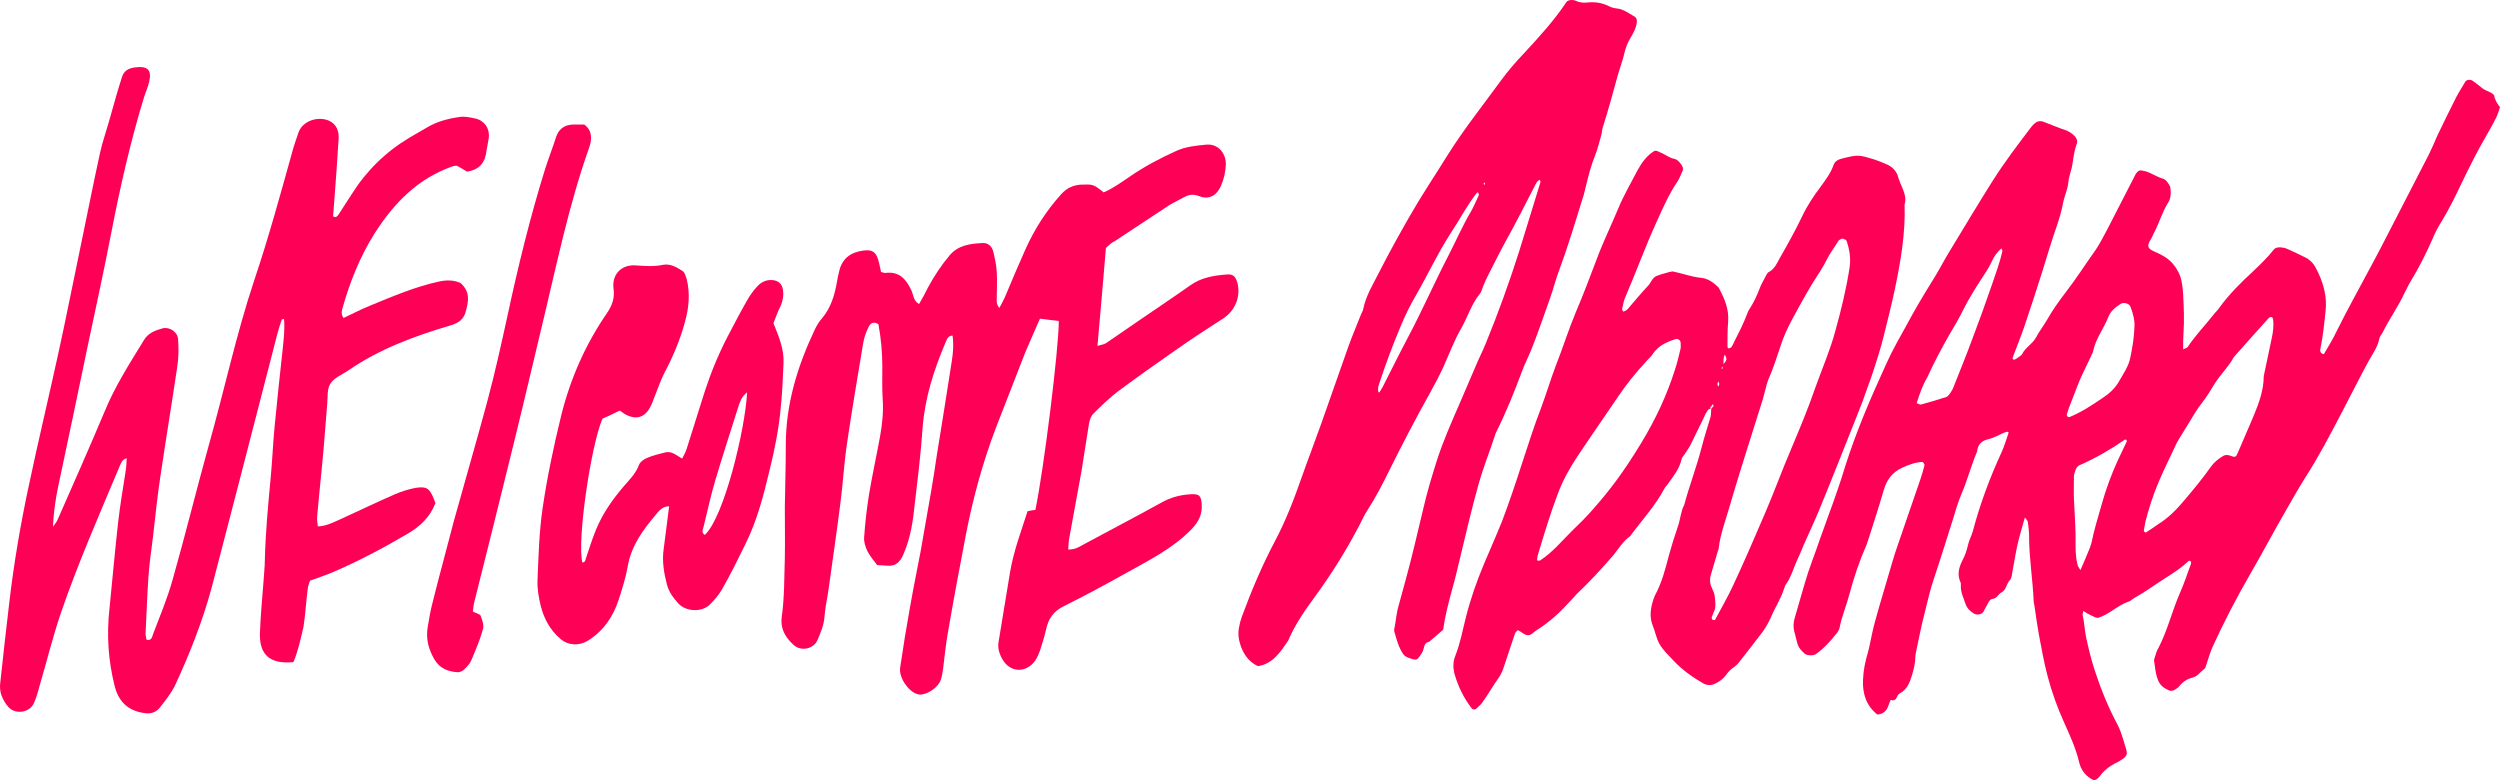 <?xml version="1.0" encoding="UTF-8"?> <svg xmlns="http://www.w3.org/2000/svg" viewBox="0 0 912.983 285" fill="none"><path d="M107.159 241.803C98.495 242.633 94.578 239.077 94.934 230.897C95.172 224.732 95.765 218.449 96.24 212.284C96.358 209.794 96.714 207.186 96.714 204.697C96.952 194.62 97.901 184.543 98.851 174.466C99.444 168.301 99.682 162.018 100.275 155.853C101.224 146.369 102.174 136.885 103.242 127.401C103.598 123.844 104.073 120.169 103.717 116.494C103.242 116.612 102.886 116.612 102.886 116.731C102.293 118.391 101.818 120.051 101.343 121.71C97.07 138.307 92.798 154.786 88.525 171.383C84.727 185.847 81.048 200.429 77.25 214.774C73.927 226.984 69.298 238.721 63.957 250.22C62.533 253.185 60.397 255.793 58.379 258.4C56.955 260.178 55.056 260.773 52.682 260.415C47.104 259.585 43.424 256.623 41.882 250.575C39.508 241.211 38.915 231.727 39.983 222.242C41.051 211.573 42 200.903 43.187 190.352C43.899 184.187 44.967 178.022 45.917 171.858C46.154 170.435 46.154 169.012 46.273 167.353C44.493 167.827 44.255 169.131 43.781 170.079C36.303 187.862 28.589 205.408 22.299 223.665C19.331 232.319 17.195 241.211 14.584 249.983C13.991 252.235 13.397 254.488 12.448 256.623C10.905 260.415 5.326 261.128 2.834 257.925C0.816 255.438 -0.37 252.59 0.104 249.272C1.172 239.432 2.241 229.593 3.427 219.753C5.089 205.645 7.463 191.656 10.43 177.785C13.872 161.425 17.788 145.184 21.349 128.823C24.197 115.901 26.69 102.979 29.42 90.057C31.793 78.676 34.048 67.176 36.541 55.795C37.372 52.002 38.677 48.326 39.745 44.533C40.814 40.739 41.882 37.064 42.95 33.27C43.424 31.611 44.018 29.951 44.493 28.291C45.205 25.92 46.748 24.972 49.24 24.616C53.869 24.023 55.53 25.446 54.462 29.951C53.988 31.966 53.038 33.982 52.445 35.997C47.579 52.002 43.899 68.243 40.695 84.722C37.965 98.83 34.879 112.937 31.912 126.926C28.47 143.642 24.91 160.358 21.349 177.193C20.281 182.172 19.569 187.151 19.331 192.367C19.925 191.537 20.637 190.708 20.993 189.878C26.809 176.718 32.624 163.559 38.202 150.281C42 141.034 47.341 132.736 52.563 124.2C54.106 121.592 56.717 120.643 59.328 119.932C61.702 119.221 64.788 121.117 65.025 123.726C65.263 126.926 65.263 130.364 64.788 133.565C62.77 147.199 60.515 160.832 58.498 174.466C57.429 181.579 56.717 188.692 55.886 195.924C55.293 200.784 54.581 205.527 54.225 210.387C53.75 217.382 53.513 224.376 53.157 231.371C53.157 232.082 53.394 232.912 53.513 233.623C55.412 234.097 55.53 232.556 55.886 231.608C58.379 225.087 61.109 218.567 63.008 211.81C67.637 195.568 71.672 179.089 76.182 162.848C81.879 142.694 86.27 122.066 92.917 102.149C98.139 86.619 102.411 70.97 106.803 55.202C107.396 52.95 108.227 50.816 108.939 48.564C110.482 43.94 116.298 42.399 120.096 44.059C122.825 45.244 123.893 47.852 123.656 50.816C123.181 58.166 122.707 65.517 122.113 72.867C121.995 75.001 121.757 77.016 121.639 79.032C122.825 79.624 123.181 78.913 123.656 78.32C125.199 75.831 126.861 73.459 128.403 70.97C133.744 62.434 140.747 55.558 149.411 50.342C151.547 49.038 153.802 47.852 155.939 46.548C159.499 44.414 163.535 43.347 167.57 42.754C169.587 42.399 171.842 42.873 173.86 43.347C177.065 44.177 178.963 47.141 178.489 50.46C178.252 52.002 177.896 53.543 177.658 55.084C177.183 59.233 175.284 61.96 170.537 62.671C169.469 61.96 168.163 61.249 166.858 60.537C166.383 60.537 165.908 60.537 165.552 60.656C152.734 65.042 143.951 74.052 136.83 85.196C131.371 93.851 127.691 103.216 124.962 112.937C124.843 113.53 124.724 114.123 124.843 114.716C124.843 115.071 125.08 115.427 125.436 116.138C128.522 114.716 131.608 113.056 134.813 111.752C143.239 108.314 151.666 104.639 160.686 102.742C163.535 102.149 166.027 102.386 168.163 103.335C171.961 106.654 171.012 110.329 170.062 113.886C169.35 116.494 167.57 117.917 164.84 118.746C151.547 122.659 138.61 127.401 127.098 135.344C124.843 136.885 121.995 137.952 120.689 140.086C119.383 141.983 119.74 144.946 119.502 147.436C119.027 152.889 118.671 158.343 118.197 163.678C117.484 171.976 116.535 180.275 115.823 188.692C115.704 189.759 115.941 190.945 116.06 192.249C119.146 192.13 121.52 190.826 124.012 189.759C130.777 186.677 137.424 183.476 144.189 180.512C146.681 179.445 149.292 178.615 151.903 178.141C155.82 177.548 156.888 178.378 158.431 182.172C158.668 182.764 158.787 183.239 159.024 183.713C157.125 188.692 153.565 192.13 149.174 194.738C139.916 200.192 130.54 205.171 120.689 209.32C118.315 210.268 115.941 211.098 113.212 212.047C112.974 212.877 112.5 213.825 112.381 215.011C111.787 219.634 111.55 224.258 110.838 228.881C109.77 233.386 108.939 237.535 107.159 241.803Z" fill="#FF0057"></path><path d="M403.875 90.532C402.925 102.268 401.858 114.005 400.788 126.334C402.095 125.86 403.163 125.86 403.993 125.267C407.673 122.778 411.353 120.17 415.03 117.68C421.56 113.175 428.205 108.789 434.732 104.165C438.767 101.32 443.279 100.609 447.907 100.253C450.399 100.016 451.229 100.964 451.942 103.454C453.129 108.552 450.992 113.531 446.602 116.376C440.667 120.17 434.852 123.963 429.155 127.994C422.152 132.855 415.15 137.834 408.265 142.932C405.063 145.421 402.095 148.267 399.245 151.112C398.415 151.942 397.94 153.483 397.703 154.668C396.753 160.359 395.923 166.168 394.973 171.977C393.548 180.157 391.888 188.456 390.463 196.636C390.225 197.94 390.225 199.244 390.108 200.667C392.718 200.785 394.498 199.481 396.278 198.533C405.535 193.553 414.792 188.693 424.052 183.595C427.375 181.698 430.817 180.75 434.615 180.513C438.057 180.276 438.65 180.987 438.887 184.425C439.005 187.982 437.7 190.59 435.207 193.198C428.442 200.192 419.897 204.46 411.59 209.084C403.993 213.352 396.278 217.501 388.445 221.413C384.766 223.191 382.868 225.918 382.036 229.83C381.443 232.439 380.613 235.047 379.781 237.655C379.306 238.959 378.713 240.263 378.001 241.33C374.678 245.835 368.981 245.716 366.133 240.856C364.946 238.84 364.233 236.588 364.708 234.217C366.133 225.8 367.438 217.382 368.863 208.965C370.168 201.259 372.898 194.028 375.271 186.677C376.341 186.44 377.288 186.322 378.121 186.203C381.206 171.384 386.665 127.401 386.665 117.206C384.528 116.969 382.393 116.732 379.781 116.376C378.001 120.525 376.103 124.675 374.321 128.943C370.761 137.952 367.318 147.081 363.758 156.091C358.893 168.776 355.331 181.935 352.721 195.332C350.466 207.187 348.211 219.042 346.194 230.897C345.364 235.284 345.006 239.789 344.414 244.175C344.176 245.479 344.056 246.902 343.581 248.206C342.751 250.933 338.834 253.66 335.986 253.66C335.631 253.66 335.156 253.54 334.799 253.423C331.476 252.238 328.154 247.258 328.747 243.701C329.814 236.351 331.001 229.119 332.306 221.887C333.494 215.011 334.919 208.135 336.224 201.259C337.529 193.79 338.834 186.322 340.141 178.853C340.851 174.822 341.446 170.791 342.039 166.761C343.939 155.024 345.836 143.287 347.619 131.669C348.091 128.587 348.329 125.623 347.856 122.541C346.194 122.659 345.836 123.845 345.364 124.912C341.089 134.989 337.766 145.184 336.936 156.21C336.224 166.523 334.919 176.719 333.731 186.915C333.139 192.249 332.069 197.584 329.814 202.682C328.629 205.29 327.084 206.831 324.119 206.594C322.932 206.475 321.862 206.475 320.319 206.357C319.134 204.697 317.709 203.156 316.759 201.259C316.047 199.718 315.454 197.94 315.572 196.28C315.929 191.064 316.522 185.848 317.352 180.631C318.539 173.518 320.082 166.523 321.389 159.41C322.219 154.787 322.694 150.163 322.337 145.54C322.099 141.628 322.219 137.715 322.219 133.922C322.219 128.705 321.744 123.489 320.794 118.391C319.014 117.206 317.827 118.154 317.234 119.34C316.284 121.237 315.572 123.252 315.217 125.386C313.199 137.597 311.062 149.926 309.282 162.256C308.214 169.369 307.857 176.601 306.909 183.714C305.602 194.146 304.059 204.46 302.634 214.893C302.162 218.331 301.33 221.769 301.092 225.325C300.855 228.408 299.67 231.016 298.6 233.624C297.177 237.062 292.547 238.01 289.817 235.521C286.732 232.676 284.832 229.593 285.545 224.851C286.495 217.975 286.375 210.862 286.612 203.868C286.732 197.703 286.612 191.42 286.612 185.255C286.732 177.668 286.97 170.08 286.97 162.493C286.97 147.555 291.242 133.685 297.532 120.407C298.245 118.866 299.195 117.324 300.38 116.02C303.467 112.227 304.772 107.84 305.602 103.217C305.839 101.913 306.077 100.49 306.434 99.186C307.502 94.325 310.707 92.073 315.454 91.48C318.422 91.124 319.844 91.954 320.677 94.8C321.152 96.222 321.389 97.763 321.744 99.304C322.337 99.423 322.932 99.779 323.407 99.66C328.392 99.067 330.884 101.913 332.781 105.944C333.614 107.603 333.494 109.856 335.631 111.041C336.816 109.026 337.886 107.011 338.954 104.877C341.209 100.727 343.701 96.933 346.786 93.258C349.991 89.465 354.384 88.991 358.893 88.753C360.791 88.635 362.216 89.939 362.691 91.717C363.283 94.207 363.878 96.696 363.996 99.186C364.233 102.624 363.996 106.181 363.996 109.737C363.996 110.567 364.116 111.515 364.946 112.464C365.658 111.16 366.371 109.856 366.963 108.552C369.456 102.624 371.948 96.696 374.558 90.887C377.883 83.537 382.156 76.898 387.495 70.971C389.633 68.6 392.005 67.533 395.093 67.414C399.128 67.296 399.365 67.296 403.043 70.259C406.368 68.837 409.335 66.703 412.303 64.687C417.76 60.894 423.577 57.811 429.63 55.085C433.072 53.544 436.75 53.188 440.429 52.832C445.059 52.358 447.789 56.27 447.669 60.064C447.552 62.791 446.957 65.399 445.889 67.888C444.347 71.445 441.497 72.986 438.057 71.682C435.92 70.852 434.377 70.971 432.597 71.919C430.697 72.986 428.8 73.816 426.9 75.001C420.252 79.388 413.607 83.774 406.96 88.161C406.01 88.516 405.063 89.465 403.875 90.532Z" fill="#FF0057"></path><path d="M226.321 149.926C223.947 151.112 222.048 152.06 220.03 152.89C215.876 162.255 210.654 197.465 212.672 205.408C213.74 205.408 213.74 204.579 213.977 203.867C215.164 200.429 216.233 196.873 217.657 193.434C220.03 187.626 223.591 182.528 227.626 177.786C229.763 175.296 232.136 173.044 233.323 169.843C233.679 168.776 235.103 167.709 236.29 167.234C238.427 166.286 240.682 165.812 242.937 165.219C245.311 164.627 246.972 166.286 249.108 167.472C249.702 166.286 250.413 165.1 250.77 163.915C253.025 156.921 255.16 149.808 257.415 142.813C259.67 135.937 262.4 129.298 265.725 122.896C267.98 118.628 270.235 114.242 272.608 110.092C273.678 108.196 274.863 106.417 276.287 104.876C277.712 103.216 279.492 102.149 281.865 102.268C284.002 102.387 285.545 103.454 285.9 105.706C286.257 107.84 285.9 109.974 284.952 111.989C284.002 113.886 283.29 115.902 282.46 118.035C284.357 122.778 286.375 127.401 286.137 132.617C285.9 138.189 285.665 143.88 285.07 149.452C284.357 156.802 282.935 164.034 281.152 171.265C278.897 180.749 276.525 190.115 272.133 198.888C269.403 204.46 266.673 210.032 263.588 215.367C262.4 217.382 260.858 219.16 259.198 220.82C256.23 223.665 250.533 223.428 247.684 220.346C245.904 218.331 244.242 216.197 243.53 213.351C242.462 209.202 241.75 205.053 242.343 200.666C243.055 195.45 243.649 190.352 244.361 184.899C241.869 184.899 240.563 186.677 239.495 187.981C234.866 193.434 230.594 199.244 229.288 206.594C228.576 210.743 227.27 214.893 225.965 218.923C223.947 225.206 220.386 230.423 214.69 233.979C211.366 235.995 207.331 235.758 204.483 233.15C200.803 229.949 198.667 225.918 197.48 221.294C196.768 218.331 196.175 215.13 196.293 212.047C196.649 203.156 196.887 194.146 198.192 185.373C199.854 174.111 202.228 162.848 204.957 151.704C208.28 138.308 213.859 125.623 221.811 114.123C223.591 111.396 224.54 108.789 224.066 105.469C223.354 100.253 226.914 96.459 232.374 96.933C235.697 97.17 238.901 97.407 242.225 96.696C244.836 96.222 247.21 97.644 249.227 98.949C250.058 99.423 250.413 100.845 250.77 101.912C252.075 107.129 251.6 112.345 250.175 117.443C248.396 124.081 245.785 130.246 242.581 136.293C241.275 138.901 240.326 141.627 239.257 144.354C238.664 145.777 238.189 147.318 237.477 148.622C235.459 152.534 232.255 153.482 228.22 151.23C227.745 150.993 227.152 150.4 226.321 149.926ZM272.845 143.287C270.828 144.828 270.353 146.488 269.76 148.148C266.91 157.158 263.945 166.286 261.215 175.415C259.553 180.987 258.365 186.677 256.943 192.368C256.705 193.316 255.993 194.62 257.415 195.331C264.418 188.811 272.133 156.92 272.845 143.287Z" fill="#FF0057"></path><path d="M172.675 223.311C173.981 224.023 175.286 224.26 175.524 224.853C176.117 226.394 176.829 228.409 176.355 229.832C175.286 233.744 173.625 237.538 172.082 241.213C171.607 242.398 170.539 243.465 169.589 244.414C168.996 245.007 167.928 245.599 166.978 245.481C163.537 245.244 160.569 244.058 158.67 240.857C156.534 237.182 155.466 233.388 156.178 229.121C156.653 226.275 157.127 223.311 157.84 220.585C159.264 214.894 160.688 209.322 162.231 203.632C163.418 199.127 164.605 194.622 165.791 190.117C169.827 175.535 174.1 160.953 178.016 146.371C180.746 136.176 183.001 125.98 185.256 115.666C189.173 97.409 193.564 79.389 199.142 61.488C200.329 57.813 201.753 54.138 202.94 50.463C203.89 47.262 205.907 45.602 209.23 45.483C210.536 45.483 211.96 45.483 213.384 45.483C216.352 47.736 216.233 50.818 215.165 53.901C211.367 64.57 208.4 75.359 205.67 86.265C203.534 94.92 201.516 103.692 199.498 112.347C195.463 129.181 191.546 146.016 187.392 162.85C182.645 182.055 177.898 201.379 173.031 220.585C172.913 221.533 172.794 222.244 172.675 223.311Z" fill="#FF0057"></path><path d="M912.983 39.124C912.508 40.546 912.153 41.85 911.558 43.036C910.491 45.17 909.303 47.304 908.118 49.319C904.794 55.009 901.826 60.937 898.979 66.865C896.724 71.607 894.469 76.23 891.739 80.735C890.314 82.988 889.129 85.24 888.179 87.611C885.924 92.709 883.431 97.688 880.464 102.549C879.514 104.09 878.802 105.75 877.972 107.291C875.717 112.152 872.512 116.538 870.139 121.399C869.782 122.11 869.189 122.703 868.952 123.533C868.357 126.615 866.577 129.105 865.154 131.594C861.712 137.877 858.507 144.398 855.184 150.681C850.912 158.861 846.64 167.041 841.655 174.747C839.4 178.304 837.38 181.979 835.245 185.654C830.615 193.597 826.342 201.777 821.715 209.72C816.73 218.374 812.1 227.266 807.948 236.394C806.998 238.528 806.403 240.899 805.335 243.982C804.86 244.337 803.793 245.286 802.843 246.234C802.25 246.827 801.655 247.183 800.825 247.42C798.808 247.894 797.146 248.961 795.841 250.62C795.366 251.213 794.653 251.688 793.943 252.043C793.468 252.28 792.636 252.398 792.161 252.16C790.263 251.333 788.721 250.265 788.008 248.131C787.178 245.997 787.058 243.863 786.703 241.729C786.583 241.136 786.703 240.543 786.941 239.951C787.296 238.765 787.651 237.58 788.246 236.631C791.568 230.23 793.231 223.116 796.078 216.596C797.62 213.158 798.808 209.483 800.113 205.926C800.233 205.452 800.233 205.097 799.875 204.859C799.758 204.741 799.4 204.741 799.283 204.859C796.791 207.23 793.943 209.127 791.093 210.905C787.178 213.395 783.498 216.122 779.463 218.374C778.751 218.73 778.156 219.441 777.446 219.678C773.408 220.982 770.443 224.302 766.289 225.606C765.221 225.724 764.389 225.013 763.559 224.657C762.609 224.302 761.779 223.709 760.829 223.116C760.711 223.709 760.474 224.302 760.591 224.776C761.184 227.266 761.304 229.992 761.779 232.482C762.609 236.394 763.559 240.306 764.746 244.1C767.001 251.095 769.731 257.97 773.291 264.61C774.241 266.388 774.833 268.285 775.426 270.183C776.851 275.517 778.393 275.752 772.103 278.955C770.323 279.902 768.781 281.087 767.476 282.63C766.764 283.577 766.051 284.645 764.746 285C761.659 283.577 759.879 281.207 759.166 277.887C757.981 273.028 755.844 268.403 753.826 263.898C751.334 258.445 749.316 252.755 747.774 246.945C746.469 241.966 745.519 236.75 744.569 231.652C743.976 228.333 743.501 224.895 743.026 221.575C742.906 220.745 742.669 220.034 742.669 219.204C742.314 211.38 741.009 203.674 741.009 195.849C741.009 194.071 740.772 192.293 740.534 190.515C740.414 190.04 739.939 189.685 739.467 188.973C738.517 192.411 737.567 195.494 736.854 198.576C736.024 202.133 735.549 205.689 734.837 209.246C734.717 210.194 734.599 211.261 733.887 211.972C732.699 213.277 732.699 215.411 730.919 216.359C729.734 216.952 729.259 218.611 727.597 218.73C727.122 218.73 726.529 219.323 726.292 219.797C725.579 220.982 724.987 222.286 724.274 223.472C723.679 224.42 722.019 224.657 721.069 224.183C719.644 223.353 718.457 222.286 717.864 220.745C717.152 218.493 715.964 216.359 716.084 213.869C716.084 213.514 716.202 213.039 715.964 212.684C714.66 209.838 715.372 207.23 716.677 204.622C717.627 202.844 718.219 201.066 718.694 199.05C719.052 197.272 720.002 195.731 720.474 193.952C723.087 184.113 726.647 174.51 730.919 165.263C731.989 162.892 732.699 160.402 733.532 158.031C733.532 157.913 733.294 157.676 733.174 157.676C732.819 157.676 732.462 157.794 732.107 157.913C730.089 158.743 728.189 159.928 726.054 160.402C723.562 160.995 722.257 162.418 722.019 164.907C719.882 169.886 718.577 175.103 716.439 180.082C715.017 183.401 714.067 186.839 713 190.278C710.745 197.272 708.607 204.385 706.232 211.38C704.81 215.529 703.86 219.916 702.792 224.183C701.605 228.688 700.775 233.193 699.825 237.58C699.705 238.41 699.467 239.121 699.467 239.951C699.467 242.203 698.875 244.337 698.282 246.471C697.45 249.198 696.502 251.805 693.772 253.228C693.297 253.465 692.94 254.058 692.702 254.65C692.227 255.718 691.517 255.955 690.447 255.6C690.092 256.548 689.735 257.495 689.38 258.325C688.667 259.868 687.48 260.815 685.583 260.935C681.548 257.733 680.123 253.348 680.36 248.249C680.478 244.811 681.19 241.492 682.14 238.291C682.733 236.157 683.09 234.023 683.565 231.889C684.278 228.333 685.345 224.895 686.295 221.457C687.837 216.122 689.497 210.668 691.042 205.334C691.635 203.2 692.347 201.066 693.06 199.05C695.79 191.107 698.52 183.164 701.25 175.221C701.842 173.562 702.317 171.783 702.792 170.005C702.91 169.531 702.317 168.701 701.96 168.701C699.35 168.819 696.975 169.768 694.602 170.835C691.042 172.495 689.025 175.221 687.955 178.896C686.295 184.705 684.395 190.396 682.615 196.086C682.258 197.035 682.023 197.983 681.665 198.932C679.055 204.859 677.038 210.787 675.375 217.07C674.308 221.101 672.645 225.013 671.815 229.163C671.695 229.874 671.22 230.704 670.745 231.296C668.49 234.142 666.118 236.75 663.15 238.884C662.32 239.476 659.945 239.476 659.116 238.765C657.928 237.698 656.741 236.513 656.386 234.971C656.028 233.43 655.556 231.889 655.198 230.348C654.843 228.807 654.961 227.147 655.436 225.606C656.623 221.338 657.928 217.189 659.116 212.921C660.658 207.467 662.795 202.37 664.575 197.035C666.593 191.226 668.848 185.417 670.865 179.489C671.933 176.525 672.883 173.443 673.833 170.361C677.868 157.557 683.208 145.228 688.787 133.017C691.042 127.919 693.89 123.059 696.62 118.079C699.35 112.981 702.317 108.002 705.402 103.023C707.777 99.348 709.795 95.317 712.05 91.642C717.272 83.106 722.374 74.452 727.714 66.035C731.989 59.277 736.854 52.876 741.722 46.474C742.077 46 742.551 45.525 742.906 45.17C743.856 44.34 744.924 43.984 746.231 44.458C749.079 45.525 751.809 46.711 754.656 47.659C755.844 48.134 756.794 48.845 757.624 49.675C758.336 50.505 758.811 51.334 758.456 52.401C757.624 54.654 757.269 57.025 756.911 59.396C756.674 61.767 755.606 64.02 755.369 66.391C755.131 69.236 753.826 71.725 753.351 74.452C752.876 76.942 752.164 79.431 751.334 81.921C749.196 87.967 747.416 94.132 745.519 100.178C743.501 106.461 741.484 112.744 739.347 119.028C738.042 122.94 736.379 126.852 734.954 130.764C734.954 130.883 735.074 131.12 735.192 131.239C735.312 131.357 735.549 131.357 735.667 131.357C736.142 131.12 736.737 130.764 737.209 130.409C737.684 130.053 738.279 129.697 738.517 129.223C739.702 126.852 742.194 125.666 743.501 123.296C744.686 121.043 746.349 118.909 747.654 116.657C749.554 113.337 751.689 110.255 754.064 107.173C758.099 101.956 761.659 96.384 765.459 91.049C767.119 88.56 768.424 85.833 769.849 83.225C773.053 77.06 776.258 70.777 779.463 64.494C779.701 64.02 779.938 63.427 780.411 62.953C780.768 62.478 781.361 62.123 781.956 62.241C782.548 62.36 783.141 62.478 783.736 62.597C785.871 63.308 787.651 64.612 789.788 65.205C790.976 65.561 791.688 66.628 792.281 67.695C792.518 68.05 792.636 68.406 792.636 68.761C792.873 70.54 792.756 72.555 791.806 73.978C789.551 77.534 788.483 81.684 786.466 85.359C786.108 86.07 785.871 86.781 785.396 87.493C783.736 90.101 784.566 90.931 787.058 91.998C789.551 93.065 791.688 94.25 793.468 96.266C795.011 98.162 796.198 100.178 796.673 102.667C797.028 104.209 797.146 105.868 797.266 107.41C797.503 112.152 797.74 117.012 797.383 121.873C797.266 123.651 797.266 125.429 797.266 127.563C797.978 127.208 798.69 127.089 798.928 126.733C801.655 122.584 805.218 118.909 808.303 114.997C809.015 114.048 809.965 113.219 810.558 112.27C814.118 107.41 818.39 103.142 822.783 99.111C825.392 96.621 828.005 94.132 830.26 91.287C830.852 90.457 831.922 90.22 832.99 90.338C833.82 90.457 834.652 90.575 835.362 90.931C837.5 91.879 839.755 92.946 841.892 94.013C843.552 94.843 844.857 96.147 845.69 97.807C848.42 102.905 849.962 108.121 849.25 113.93C848.775 118.435 848.3 123.059 847.35 127.563C847.232 128.393 847.47 129.105 848.657 129.342C850.2 126.615 851.98 123.888 853.284 121.043C857.439 112.626 862.067 104.446 866.459 96.147C869.902 89.745 873.107 83.343 876.429 76.942C879.872 70.184 883.431 63.427 886.874 56.669C887.466 55.484 888.059 54.18 888.654 52.876C889.246 51.572 889.721 50.268 890.314 49.082C892.451 44.577 894.706 40.072 896.961 35.567C897.911 33.67 899.216 31.773 900.284 29.876C900.759 29.047 902.184 28.928 903.014 29.521C903.609 29.995 904.319 30.469 904.914 30.943C905.744 31.536 906.456 32.248 907.286 32.722C908.473 33.433 910.016 33.67 910.848 34.856C911.086 36.397 911.916 37.82 912.983 39.124ZM783.498 190.515C783.261 191.937 783.023 192.885 782.903 193.834C782.903 193.952 783.023 194.19 783.261 194.308C783.378 194.427 783.736 194.545 783.736 194.427C785.278 193.478 786.703 192.411 788.126 191.463C792.161 188.973 795.248 185.654 798.215 182.097C801.42 178.304 804.623 174.391 807.473 170.361C808.658 168.701 810.203 167.515 811.983 166.448C812.695 166.093 813.408 166.093 814.238 166.33C816.373 167.16 816.493 167.041 817.323 165.144C818.035 163.485 818.748 161.825 819.46 160.165C820.645 157.438 821.833 154.712 823.02 151.866C824.92 147.243 826.7 142.501 826.7 137.403C826.7 137.166 826.817 137.048 826.817 136.811C827.767 132.306 828.717 127.8 829.667 123.296C830.14 121.162 830.377 118.909 830.142 116.775C830.142 116.42 829.905 115.945 829.667 115.827C829.31 115.708 828.835 115.827 828.597 116.064C824.325 120.806 820.053 125.548 815.78 130.409C813.88 133.965 810.915 136.692 808.778 140.13C807.353 142.501 805.93 144.872 804.148 147.125C802.25 149.496 800.825 152.104 799.283 154.593C798.333 156.134 797.383 157.676 796.436 159.217C795.961 160.047 795.366 160.877 794.891 161.825C792.756 166.567 790.381 171.072 788.363 175.933C786.228 180.912 784.686 185.891 783.498 190.515ZM779.463 119.739C779.701 117.012 778.988 114.523 778.038 112.033C777.681 110.847 775.546 110.255 774.478 110.966C772.578 112.152 770.798 113.574 769.968 115.708C768.306 119.976 765.339 123.651 764.389 128.275C764.151 129.223 763.559 130.053 763.204 131.001C761.896 133.847 760.354 136.692 759.166 139.656C757.981 142.857 756.674 145.939 755.489 149.14C755.251 149.851 755.014 150.681 754.776 151.392C754.776 151.511 754.776 151.748 754.894 151.866C755.131 152.341 755.489 152.459 755.964 152.222C760.236 150.444 764.034 147.954 767.831 145.346C770.206 143.805 772.341 141.908 773.766 139.419C775.426 136.455 777.446 133.728 778.038 130.29C778.751 126.852 779.343 123.296 779.463 119.739ZM730.919 90.694C729.377 91.998 728.189 93.658 727.359 95.554C726.172 98.162 724.512 100.415 723.087 102.667C721.899 104.564 720.712 106.343 719.644 108.24C717.747 111.322 716.322 114.641 714.542 117.724C711.337 123.059 708.37 128.393 705.64 133.965C705.047 135.269 704.452 136.573 703.86 137.759C702.08 140.723 701.012 143.924 699.942 147.243C700.537 147.48 701.13 147.836 701.605 147.717C704.69 146.887 707.777 145.939 710.745 144.991C711.217 144.872 711.692 144.279 712.05 143.805C712.642 142.975 713.117 142.145 713.472 141.197C715.727 135.506 718.102 129.697 720.239 123.888C722.729 117.368 725.104 110.729 727.359 104.209C728.784 100.059 730.327 95.91 731.277 91.642C731.157 91.405 731.039 91.049 730.919 90.694ZM759.761 208.179C760.474 206.637 761.066 205.215 761.659 203.792C762.371 201.896 763.321 200.117 763.796 198.22C764.746 193.478 766.169 188.973 767.476 184.35C769.019 178.778 771.036 173.325 773.408 168.108C774.478 165.737 775.663 163.485 776.733 161.114C776.733 160.995 776.613 160.758 776.496 160.639C776.376 160.521 776.138 160.521 776.021 160.521C770.916 164.078 765.576 167.16 759.999 169.649C759.761 169.768 759.641 169.768 759.404 169.886C758.691 170.242 758.219 170.953 757.981 171.665C757.744 172.376 757.386 173.206 757.386 173.917C757.386 176.644 757.269 179.489 757.386 182.216C757.624 187.788 758.099 193.36 757.981 198.932C757.981 201.54 758.099 204.148 758.811 206.637C759.049 207.23 759.524 207.704 759.761 208.179Z" fill="#FF0057"></path><path d="M624.689 149.258C624.334 149.376 623.859 149.495 623.741 149.732C623.146 150.562 622.671 151.391 622.316 152.34C620.654 155.778 618.994 159.216 617.331 162.536C616.739 163.721 615.789 164.907 615.076 166.092C614.719 166.566 614.246 167.04 614.126 167.633C613.296 171.308 611.041 174.035 608.904 176.999C608.549 177.473 608.074 177.947 607.836 178.422C604.632 184.468 600.004 189.565 595.967 194.9C595.729 195.256 595.492 195.611 595.257 195.849C592.764 197.627 591.219 200.235 589.322 202.606C585.049 207.585 580.539 212.446 575.792 216.951C574.96 217.781 574.247 218.729 573.417 219.559C569.737 223.59 565.822 227.265 561.192 230.11C560.005 230.821 559.057 232.363 557.512 231.888C556.445 231.651 555.495 230.703 554.31 230.11C553.952 230.466 553.36 230.94 553.24 231.414C551.935 235.208 550.747 239.001 549.443 242.795C548.968 244.336 548.375 245.878 547.545 247.182C545.29 250.263 543.508 253.583 541.253 256.665C540.66 257.495 539.83 258.088 539.118 258.8C538.643 259.273 537.813 259.155 537.455 258.68C534.608 255.005 532.59 250.858 531.283 246.47C530.573 244.099 530.573 241.61 531.52 239.357C533.303 234.852 534.133 230.11 535.32 225.487C536.98 218.848 539.235 212.446 541.848 206.163C544.103 200.828 546.475 195.493 548.613 190.158C551.222 183.282 553.597 176.169 555.852 169.174C558.107 162.298 560.242 155.541 562.855 148.783C564.752 143.686 566.297 138.469 568.195 133.49C570.687 127.207 572.705 120.687 575.317 114.403C578.047 108.002 580.539 101.481 583.032 94.842C585.404 88.44 588.372 82.394 590.982 76.111C593.002 71.25 595.612 66.864 597.984 62.24C599.529 59.395 601.427 56.787 604.157 55.127C604.989 54.89 605.699 55.364 606.411 55.72C608.074 56.313 609.499 57.617 611.279 57.972C612.584 58.21 613.296 59.158 614.009 60.106C614.484 60.818 614.839 61.529 614.484 62.359C613.889 63.663 613.414 64.967 612.701 66.153C609.616 70.658 607.481 75.518 605.224 80.498C600.952 89.744 597.512 99.347 593.474 108.713C592.882 110.017 592.764 111.439 592.407 112.744C592.289 113.099 592.644 113.455 592.764 113.811C593.832 113.573 594.544 112.862 595.137 112.032C597.392 109.424 599.529 106.816 601.902 104.326C602.969 103.141 603.444 101.363 604.989 100.77C606.411 100.177 608.074 99.821 609.616 99.347C609.971 99.229 610.446 99.229 610.804 99.11C614.364 99.821 617.686 101.125 621.366 101.481C623.621 101.718 625.521 103.022 627.181 104.564C627.419 104.801 627.776 105.156 627.894 105.512C629.911 109.306 631.454 113.099 631.099 117.486C630.861 120.45 630.861 123.532 630.861 126.496C630.861 126.97 631.099 127.325 631.454 127.207C631.811 127.088 632.166 126.97 632.404 126.614C632.878 125.903 633.116 125.191 633.473 124.48C635.253 121.042 636.913 117.723 638.221 114.166C638.458 113.573 638.693 113.099 639.051 112.625C640.476 110.372 641.543 108.12 642.493 105.631C643.086 103.971 644.036 102.43 644.866 100.77C645.103 100.296 645.461 99.584 645.933 99.347C648.071 98.28 648.901 96.146 649.971 94.25C652.818 89.27 655.666 84.172 658.158 78.956C659.94 75.163 662.313 71.606 664.805 68.287C666.705 65.678 668.603 63.189 669.67 60.106C670.145 58.921 671.095 58.328 672.4 57.972C678.573 56.431 678.573 56.431 684.745 58.328C686.05 58.802 687.355 59.277 688.66 59.869C691.035 60.818 692.697 62.478 693.29 64.967C693.645 66.153 694.12 67.22 694.595 68.287C695.427 70.302 696.257 72.436 695.545 74.688C695.9 85.121 694.12 95.435 691.985 105.631C690.797 111.321 689.372 116.893 687.95 122.584C687.355 124.954 686.763 127.207 686.05 129.459C684.863 133.253 683.678 137.047 682.253 140.84C680.828 144.99 679.285 149.139 677.623 153.17C673.233 164.077 668.96 175.102 664.45 186.009C662.668 190.395 660.533 194.782 658.633 199.168C657.803 201.183 656.973 203.199 656.023 205.214C654.836 207.941 654.006 210.905 652.226 213.394C651.868 213.868 651.751 214.461 651.513 215.054C650.326 218.729 648.188 221.93 646.766 225.368C645.698 227.739 644.391 229.992 642.731 232.007C640.238 235.208 637.863 238.409 635.371 241.491C634.778 242.321 634.066 243.032 633.236 243.625C632.049 244.455 631.099 245.403 630.269 246.589C629.319 247.893 628.014 248.841 626.589 249.553C625.046 250.383 623.504 250.383 621.959 249.553C617.924 247.182 614.246 244.574 611.041 241.135C609.261 239.239 607.361 237.46 606.056 235.208C604.869 233.193 604.514 230.703 603.564 228.45C602.377 225.487 602.732 222.523 603.564 219.678C603.802 218.966 604.039 218.136 604.394 217.425C606.886 212.801 608.191 207.822 609.499 202.725C610.446 199.287 611.516 195.849 612.701 192.411C613.651 189.803 613.771 186.839 615.076 184.349C616.976 177.236 619.704 170.241 621.486 163.128C622.434 159.453 623.621 155.896 624.689 152.221C624.926 151.273 624.809 150.206 624.926 149.258C625.164 149.021 625.401 148.783 625.639 148.428C625.759 148.309 625.759 148.072 625.759 147.954C625.759 147.835 625.521 147.717 625.521 147.598C625.401 147.835 625.164 148.072 625.046 148.309C624.571 148.546 624.571 148.902 624.689 149.258ZM629.199 133.253C630.744 131.475 630.744 131.238 629.911 129.459C629.199 130.764 629.436 132.068 629.436 133.49C629.081 133.846 628.489 134.202 628.844 134.794C628.964 134.676 629.081 134.557 629.081 134.439C629.081 134.083 629.081 133.609 629.199 133.253ZM625.876 223.471C625.639 224.182 625.401 224.657 625.164 225.249C625.046 225.487 625.046 225.605 625.164 225.842C625.164 225.961 625.284 226.316 625.401 226.316C625.759 226.435 626.351 226.554 626.351 226.316C628.606 222.048 630.981 218.018 632.998 213.631C637.033 204.977 640.831 196.204 644.628 187.313C647.951 179.607 650.801 171.664 654.123 163.958C657.211 156.608 660.295 149.258 662.905 141.67C665.398 134.676 668.365 127.918 670.265 120.805C672.4 113.099 674.3 105.393 675.488 97.45C675.963 94.131 675.368 91.049 674.418 88.085C674.3 87.611 673.588 87.373 672.995 87.136C672.758 87.018 672.283 87.373 671.925 87.492C671.808 87.611 671.57 87.729 671.453 87.848C670.028 90.219 668.248 92.471 667.06 94.961C666.348 96.383 665.518 97.806 664.688 99.11C660.888 104.801 657.683 110.728 654.481 116.656C652.818 119.738 651.276 123.058 650.208 126.496C648.783 130.645 647.478 134.913 645.696 138.825C645.341 139.773 645.103 140.722 644.866 141.67C644.511 142.974 644.153 144.397 643.798 145.701C641.186 153.881 638.693 162.061 636.083 170.241C634.541 175.221 632.998 180.2 631.574 185.179C630.149 190.158 628.251 195.019 627.656 200.235C627.656 200.591 627.419 200.946 627.301 201.421C626.471 204.147 625.759 206.755 624.926 209.482C624.334 211.26 624.334 213.039 625.164 214.698C625.639 215.765 626.234 216.951 626.234 218.018C626.469 220.033 626.706 221.93 625.876 223.471ZM562.025 201.302C561.55 202.843 561.43 203.317 561.43 203.673C561.43 203.91 561.312 204.029 561.312 204.266C561.312 204.503 561.43 204.74 561.55 204.74C561.905 204.74 562.26 204.859 562.497 204.622C566.89 201.776 570.212 197.745 573.892 194.07C576.622 191.462 579.352 188.736 581.844 185.89C587.422 179.488 592.289 173.442 599.409 161.706C604.514 153.288 608.666 144.516 611.634 135.15C612.464 132.66 613.059 130.171 613.651 127.681C613.889 126.97 613.771 126.14 613.771 125.31C613.771 124.243 612.821 123.532 611.754 123.887C608.429 124.954 605.461 126.377 603.444 129.459C602.969 130.289 602.139 130.882 601.427 131.712C597.629 135.861 594.069 140.129 590.982 144.753C586.117 151.984 581.014 159.216 576.147 166.566C573.3 170.834 570.687 175.458 568.907 180.318C566.177 187.55 563.922 195.019 562.025 201.302ZM627.894 140.248C627.776 139.892 627.656 139.655 627.539 139.299C627.419 139.655 627.181 139.892 627.181 140.248C627.181 140.603 627.419 140.84 627.539 141.196C627.656 140.84 627.776 140.485 627.894 140.248Z" fill="#FF0057"></path><path d="M527.015 229.991C525.235 231.532 523.573 232.955 521.913 234.377C520.488 234.614 520.251 235.563 519.893 236.867C519.656 238.171 518.708 239.357 517.876 240.424C517.758 240.661 517.166 240.898 516.808 240.898C515.858 240.779 514.908 240.424 513.961 240.068C513.486 239.831 512.891 239.475 512.536 239.001C510.756 236.511 510.043 233.548 509.213 230.702C509.093 230.347 509.093 229.872 509.213 229.517C509.806 226.79 509.926 223.945 510.756 221.218C512.773 213.868 514.791 206.636 516.571 199.167C517.638 194.662 518.708 190.276 519.776 185.771C521.081 179.962 522.86 174.153 524.64 168.462C527.015 160.994 530.22 153.88 533.305 146.767C535.205 142.381 537.103 137.994 539.003 133.49C540.07 130.881 541.375 128.392 542.445 125.784C547.073 114.521 551.227 103.022 554.907 91.404C557.4 83.223 560.01 74.925 562.502 66.745C562.622 66.389 562.502 66.034 562.385 65.678C561.552 65.915 561.197 66.508 560.84 67.219C557.162 74.332 553.6 81.445 549.685 88.44C547.548 92.352 545.65 96.264 543.63 100.176C542.92 101.599 542.208 103.022 541.613 104.563C541.258 105.511 541.02 106.578 540.428 107.29C537.34 111.083 536.035 115.707 533.663 119.856C531.05 124.361 529.27 129.222 527.133 133.964C525.71 137.046 524.168 140.01 522.505 142.974C517.166 152.576 512.061 162.298 507.196 172.138C504.821 176.998 502.328 181.74 499.361 186.364C497.938 188.498 496.988 190.987 495.683 193.24C491.291 201.538 486.306 209.481 480.729 217.187C476.811 222.522 473.014 227.857 470.401 234.022C467.554 238.171 464.824 242.439 459.364 243.269C456.159 241.728 454.379 239.238 453.192 236.156C452.362 233.784 452.007 231.532 452.482 229.161C452.719 227.738 453.074 226.434 453.549 225.13C456.992 215.765 460.907 206.518 465.537 197.745C469.571 190.158 472.656 182.096 475.506 173.916C477.761 167.514 480.254 161.112 482.509 154.71C485.831 145.345 489.154 135.861 492.479 126.376C493.901 122.464 495.563 118.552 497.106 114.64C497.343 114.047 497.701 113.573 497.818 112.98C498.768 108.001 501.498 103.733 503.753 99.228C507.196 92.471 510.873 85.832 514.673 79.193C519.063 71.487 523.93 64.255 528.558 56.786C534.493 47.302 541.495 38.529 548.143 29.401C550.752 25.844 553.6 22.525 556.687 19.324C562.147 13.396 567.487 7.587 571.997 0.83C572.472 0.119 573.302 0 574.135 0C574.49 0 574.965 0.119 575.32 0.237C576.627 0.83 577.932 1.067 579.354 0.948C582.204 0.593 584.934 0.948 587.544 2.252C588.377 2.727 589.444 2.964 590.394 3.082C592.887 3.319 594.784 4.861 596.922 6.046C597.634 6.402 597.872 7.35 597.752 8.18C597.514 10.195 596.564 11.974 595.497 13.752C594.309 15.649 593.599 17.664 593.124 19.798C592.529 22.288 591.579 24.777 590.869 27.267C589.087 33.669 587.427 39.952 585.409 46.235C585.052 47.184 585.052 48.251 584.814 49.199C584.104 51.689 583.509 54.297 582.559 56.668C581.017 60.462 580.067 64.255 579.119 68.168C578.762 69.471 578.524 70.894 578.049 72.198C575.32 80.971 572.71 89.744 569.505 98.398C568.2 101.718 567.367 105.274 566.182 108.594C563.927 114.758 561.91 121.042 559.417 127.206C558.347 129.933 556.925 132.66 555.855 135.505C553.007 143.211 549.923 150.798 546.243 158.148C544.225 164.432 541.733 170.478 539.953 176.88C537.34 186.127 535.205 195.492 532.95 204.858C532.118 208.177 531.408 211.497 530.458 214.698C529.033 219.914 527.728 224.893 527.015 229.991ZM503.633 143.448C504.108 142.737 504.583 142.025 504.941 141.314C508.026 135.268 510.993 129.222 514.198 123.176C519.421 113.336 523.93 103.022 529.033 93.182C531.763 87.847 534.135 82.394 537.223 77.177C538.29 75.281 539.12 73.265 540.07 71.25C540.19 71.013 539.833 70.538 539.715 70.183C539.595 70.301 539.358 70.42 539.24 70.538C535.56 75.281 532.83 80.615 529.508 85.594C524.998 92.589 521.438 100.295 517.283 107.527C515.028 111.32 513.128 115.233 511.468 119.263C508.501 126.258 505.888 133.371 503.516 140.603C503.278 141.195 503.278 141.788 503.278 142.381C503.158 142.737 503.396 143.092 503.633 143.448ZM542.088 66.626C541.97 66.745 541.85 66.863 541.85 67.101C541.85 67.219 541.97 67.456 541.97 67.575C542.088 67.456 542.208 67.338 542.325 67.101C542.325 66.982 542.208 66.863 542.088 66.626Z" fill="#FF0057"></path></svg> 